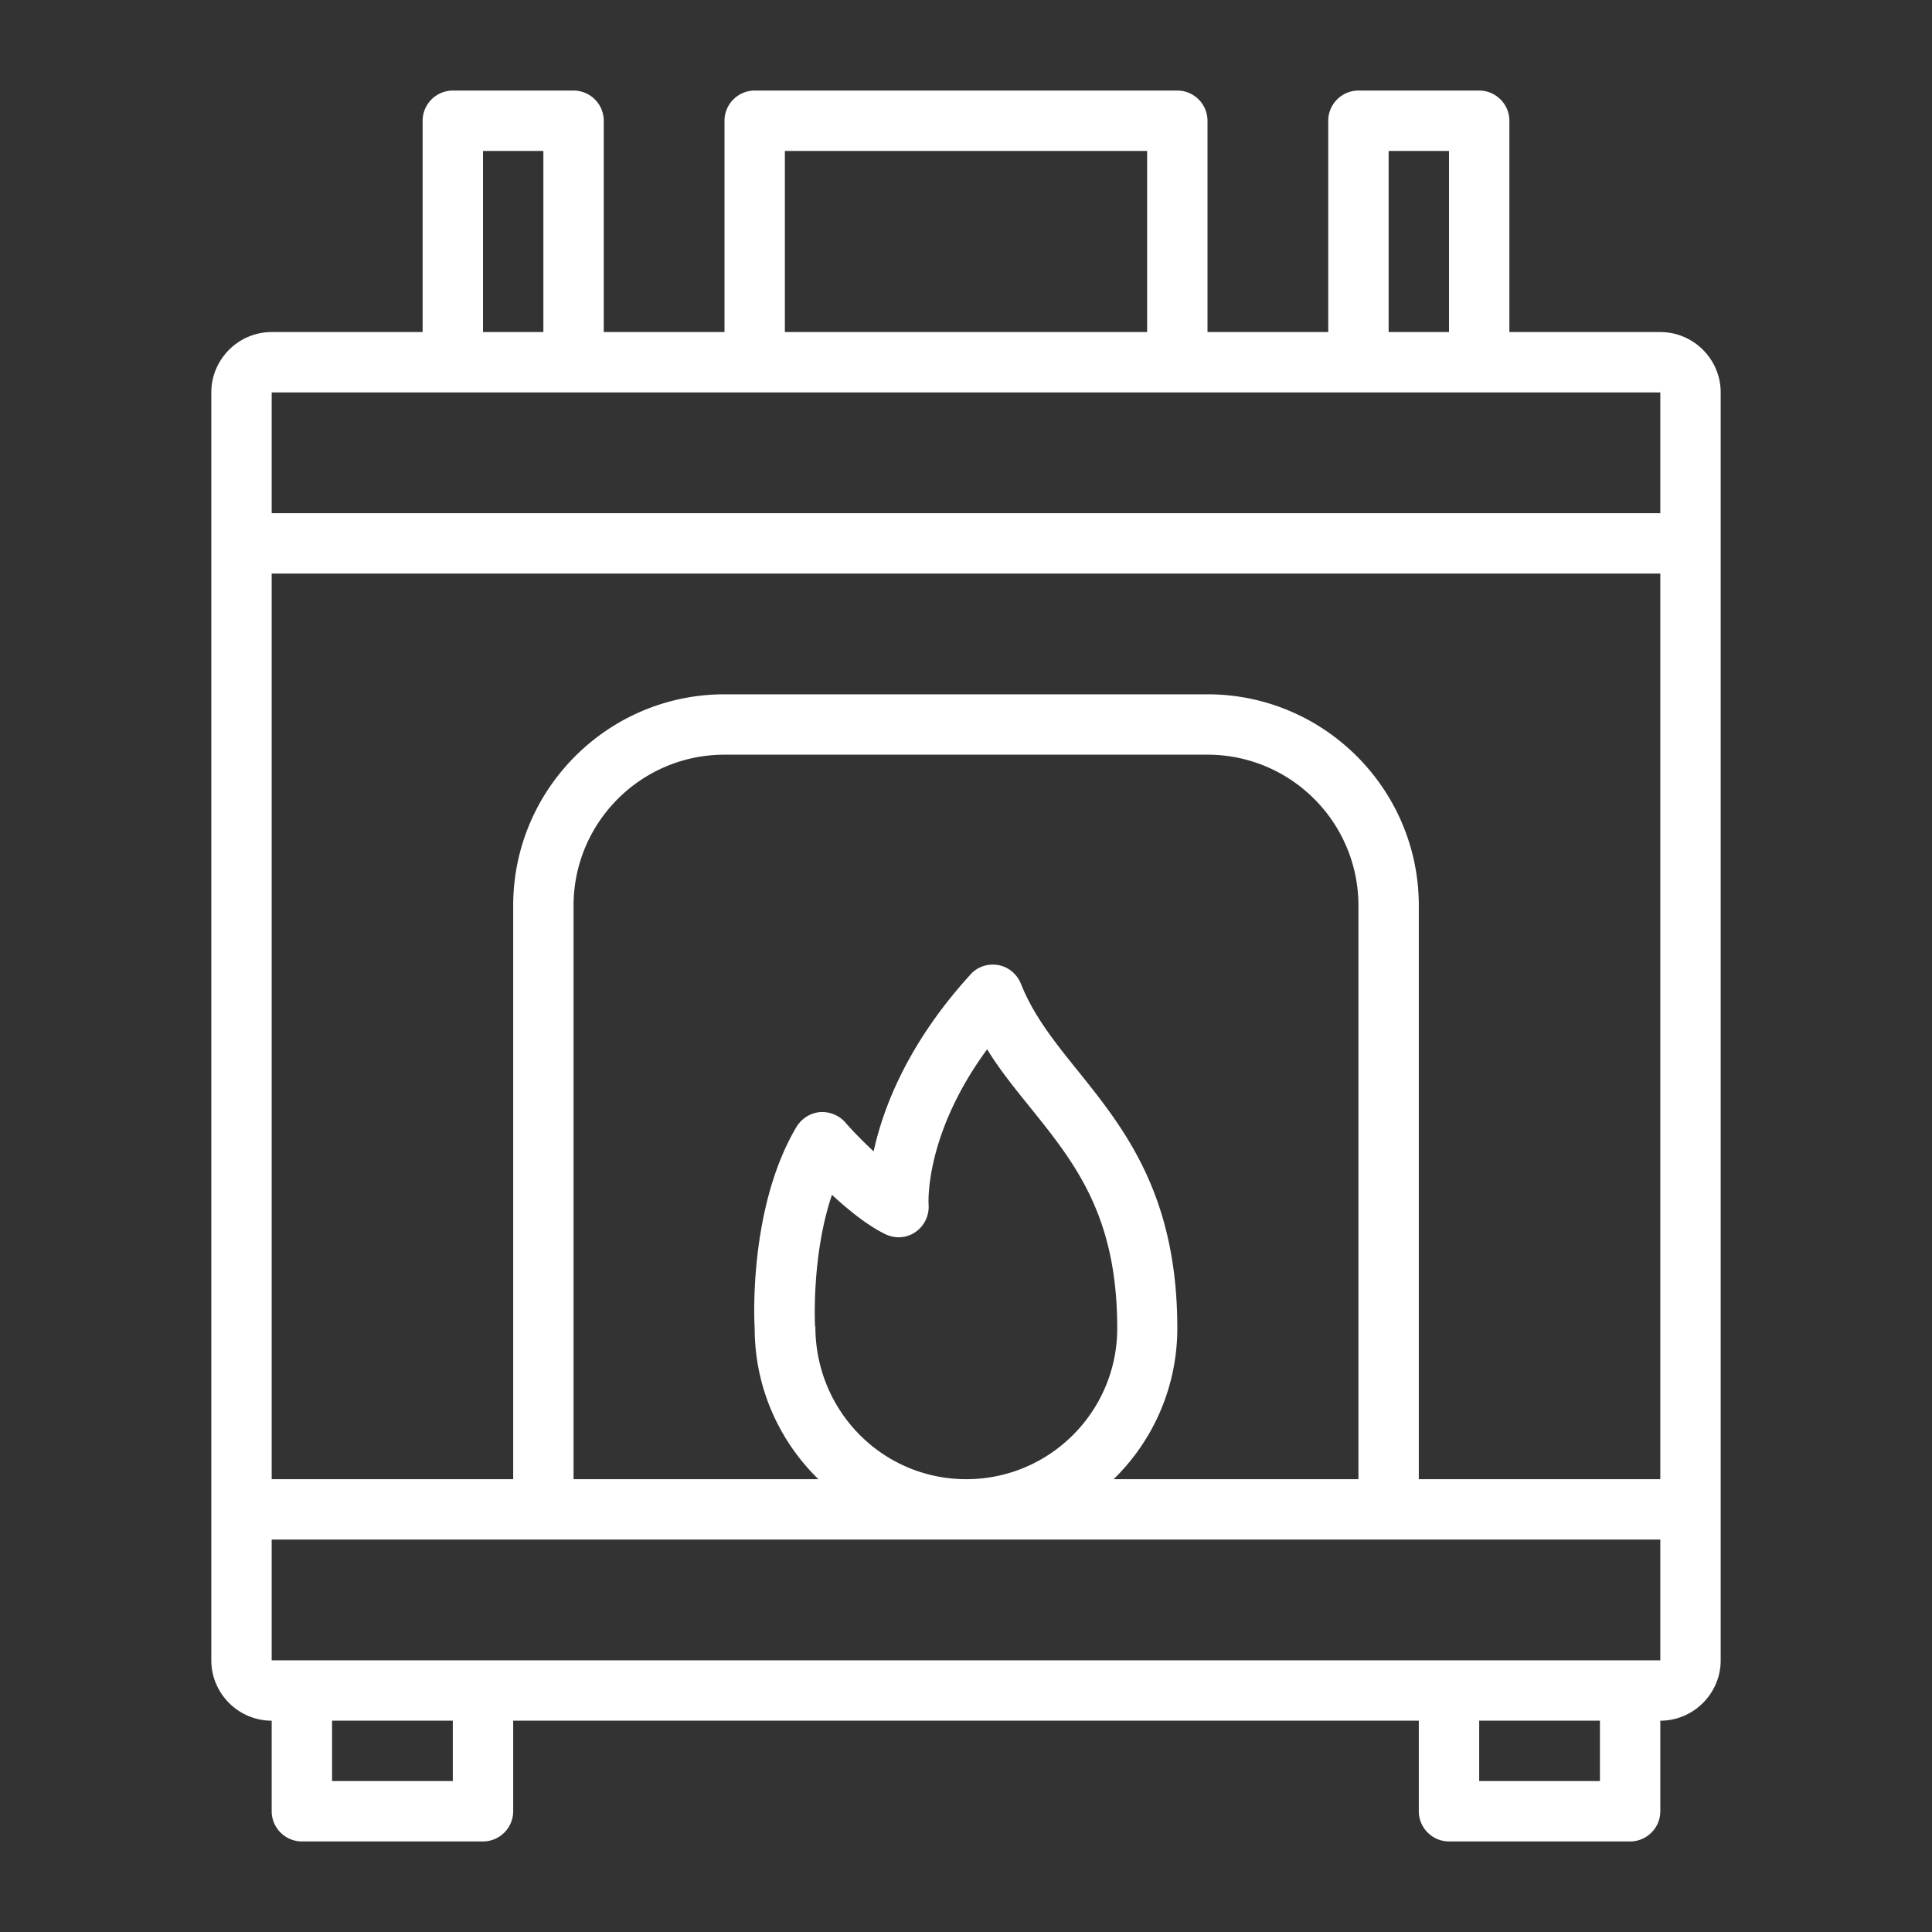 <?xml version="1.0" encoding="UTF-8"?> <svg xmlns="http://www.w3.org/2000/svg" xmlns:xlink="http://www.w3.org/1999/xlink" version="1.1" width="512" height="512" x="0" y="0" viewBox="0 0 64 64" style="enable-background:new 0 0 512 512" xml:space="preserve" class=""><rect x="0" y="0" width="64" height="64" fill="#333333" stroke="none"/><g><path d="M55 11h-5V4c0-.55-.45-1-1-1h-4c-.55 0-1 .45-1 1v7h-4V4c0-.55-.45-1-1-1H25c-.55 0-1 .45-1 1v7h-4V4c0-.55-.45-1-1-1h-4c-.55 0-1 .45-1 1v7H9c-1.1 0-2 .9-2 2v42c0 1.1.9 2 2 2v3c0 .55.45 1 1 1h6c.55 0 1-.45 1-1v-3h30v3c0 .55.45 1 1 1h6c.55 0 1-.45 1-1v-3c1.1 0 2-.9 2-2V13c0-1.1-.9-2-2-2zM27 43.94s-.13-2.33.56-4.36c.52.48 1.15 1 1.76 1.3.33.16.71.14 1.01-.07s.46-.56.43-.92c0-.03-.14-2.3 1.94-5.13.43.7.94 1.32 1.43 1.93 1.48 1.84 2.88 3.58 2.88 7.31 0 2.76-2.24 5-5 5s-5-2.24-5-5.06zM39 44c0-4.43-1.76-6.62-3.32-8.56-.75-.93-1.45-1.81-1.86-2.85-.13-.32-.41-.56-.75-.62s-.69.05-.92.31c-2.07 2.27-2.89 4.4-3.21 5.86-.41-.38-.77-.76-.94-.96-.21-.24-.52-.36-.84-.34-.32.03-.6.21-.77.48-1.62 2.72-1.4 6.58-1.39 6.68 0 1.96.81 3.73 2.11 5H19V30c0-2.76 2.24-5 5-5h16c2.76 0 5 2.24 5 5v19h-8.11A6.97 6.97 0 0 0 39 44zm1-21H24c-3.86 0-7 3.14-7 7v19H9V19h46v30h-8V30c0-3.86-3.14-7-7-7zm6-18h2v6h-2zM26 5h12v6H26zM16 5h2v6h-2zm-7 8h46v4H9zm6 46h-4v-2h4zm38 0h-4v-2h4zm2-4H9v-4h46z" fill="#ffffff" opacity="1" data-original="#000000" class=""></path></g></svg> 